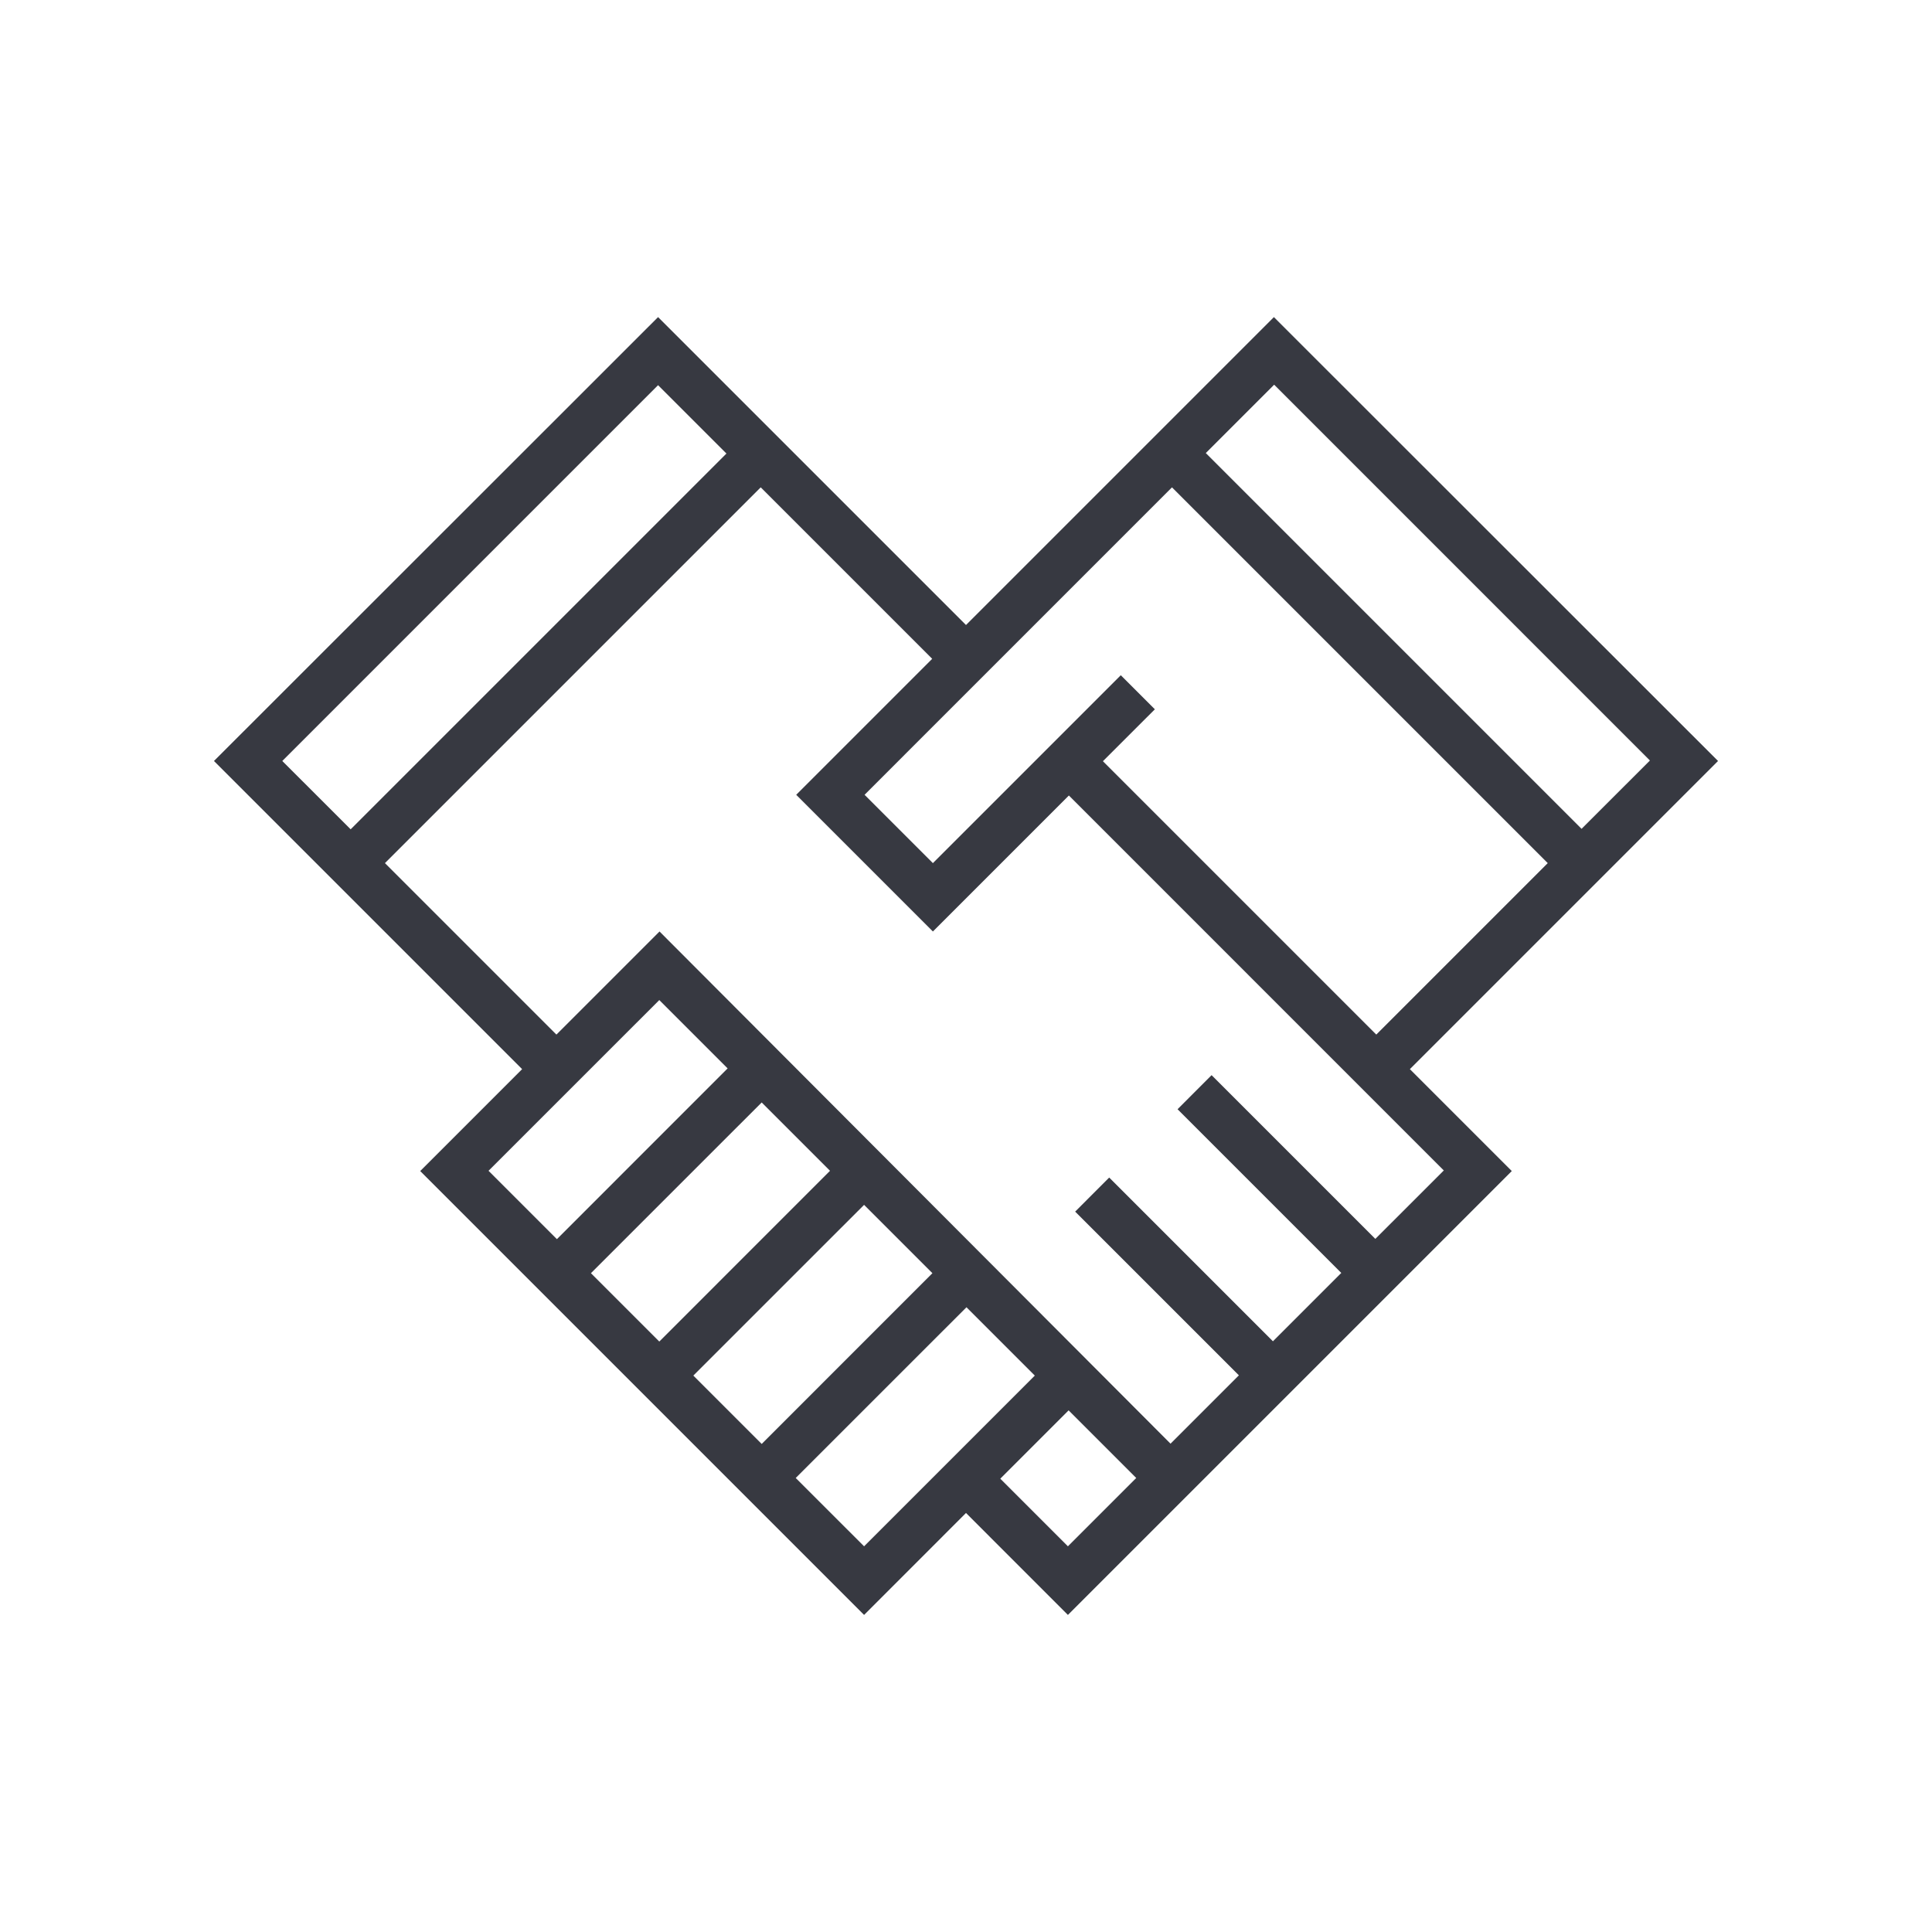 <svg width="68" height="68" viewBox="0 0 68 68" fill="none" xmlns="http://www.w3.org/2000/svg">
<g clip-path="url(#clip0_132_237)">
<path d="M44.837 11.161C42.168 13.829 36.677 19.32 34 21.998L23.162 11.161L7.531 26.784L12.342 31.595L18.377 37.63L14.79 41.217C16.549 42.976 28.67 55.097 30.413 56.84L34 53.252L37.587 56.84C39.346 55.08 51.467 42.959 53.21 41.217L49.623 37.63L55.658 31.595L60.469 26.784L44.837 11.161ZM12.342 29.189L9.936 26.784L23.162 13.557L25.568 15.963L12.342 29.189ZM17.195 41.208L23.205 35.199L25.61 37.604L19.601 43.614L17.195 41.208ZM23.205 47.218L20.799 44.812L26.809 38.803L29.214 41.208L23.205 47.218ZM24.403 48.416L30.413 42.407L32.818 44.812L26.809 50.822L24.403 48.416ZM30.413 54.425L28.007 52.02L34.017 46.011L36.422 48.416L30.413 54.425ZM37.587 54.425L35.207 52.045L37.612 49.64L39.992 52.02L37.587 54.425ZM50.813 41.2L48.407 43.605L42.644 37.842L41.446 39.041L47.209 44.803L44.803 47.209L39.04 41.446L37.842 42.645L43.605 48.407L41.199 50.813L23.213 32.785C22.448 33.55 20.374 35.623 19.584 36.414L13.549 30.379L26.775 17.153L32.81 23.188L28.024 27.974L32.835 32.785L37.621 27.999C40.91 31.288 47.532 37.91 50.821 41.2H50.813ZM48.433 36.406C46.478 34.45 40.842 28.815 38.819 26.792L40.647 24.965L39.448 23.766L32.835 30.379L30.43 27.974C33.005 25.398 38.726 19.677 41.25 17.153L54.476 30.379L48.441 36.414L48.433 36.406ZM55.666 29.172L42.44 15.946L44.846 13.54L58.072 26.767L55.666 29.172Z" fill="#373941"/>
</g>
<defs>
<clipPath id="clip0_132_237">
<rect width="68" height="68" fill="white"/>
</clipPath>
</defs>
</svg>
